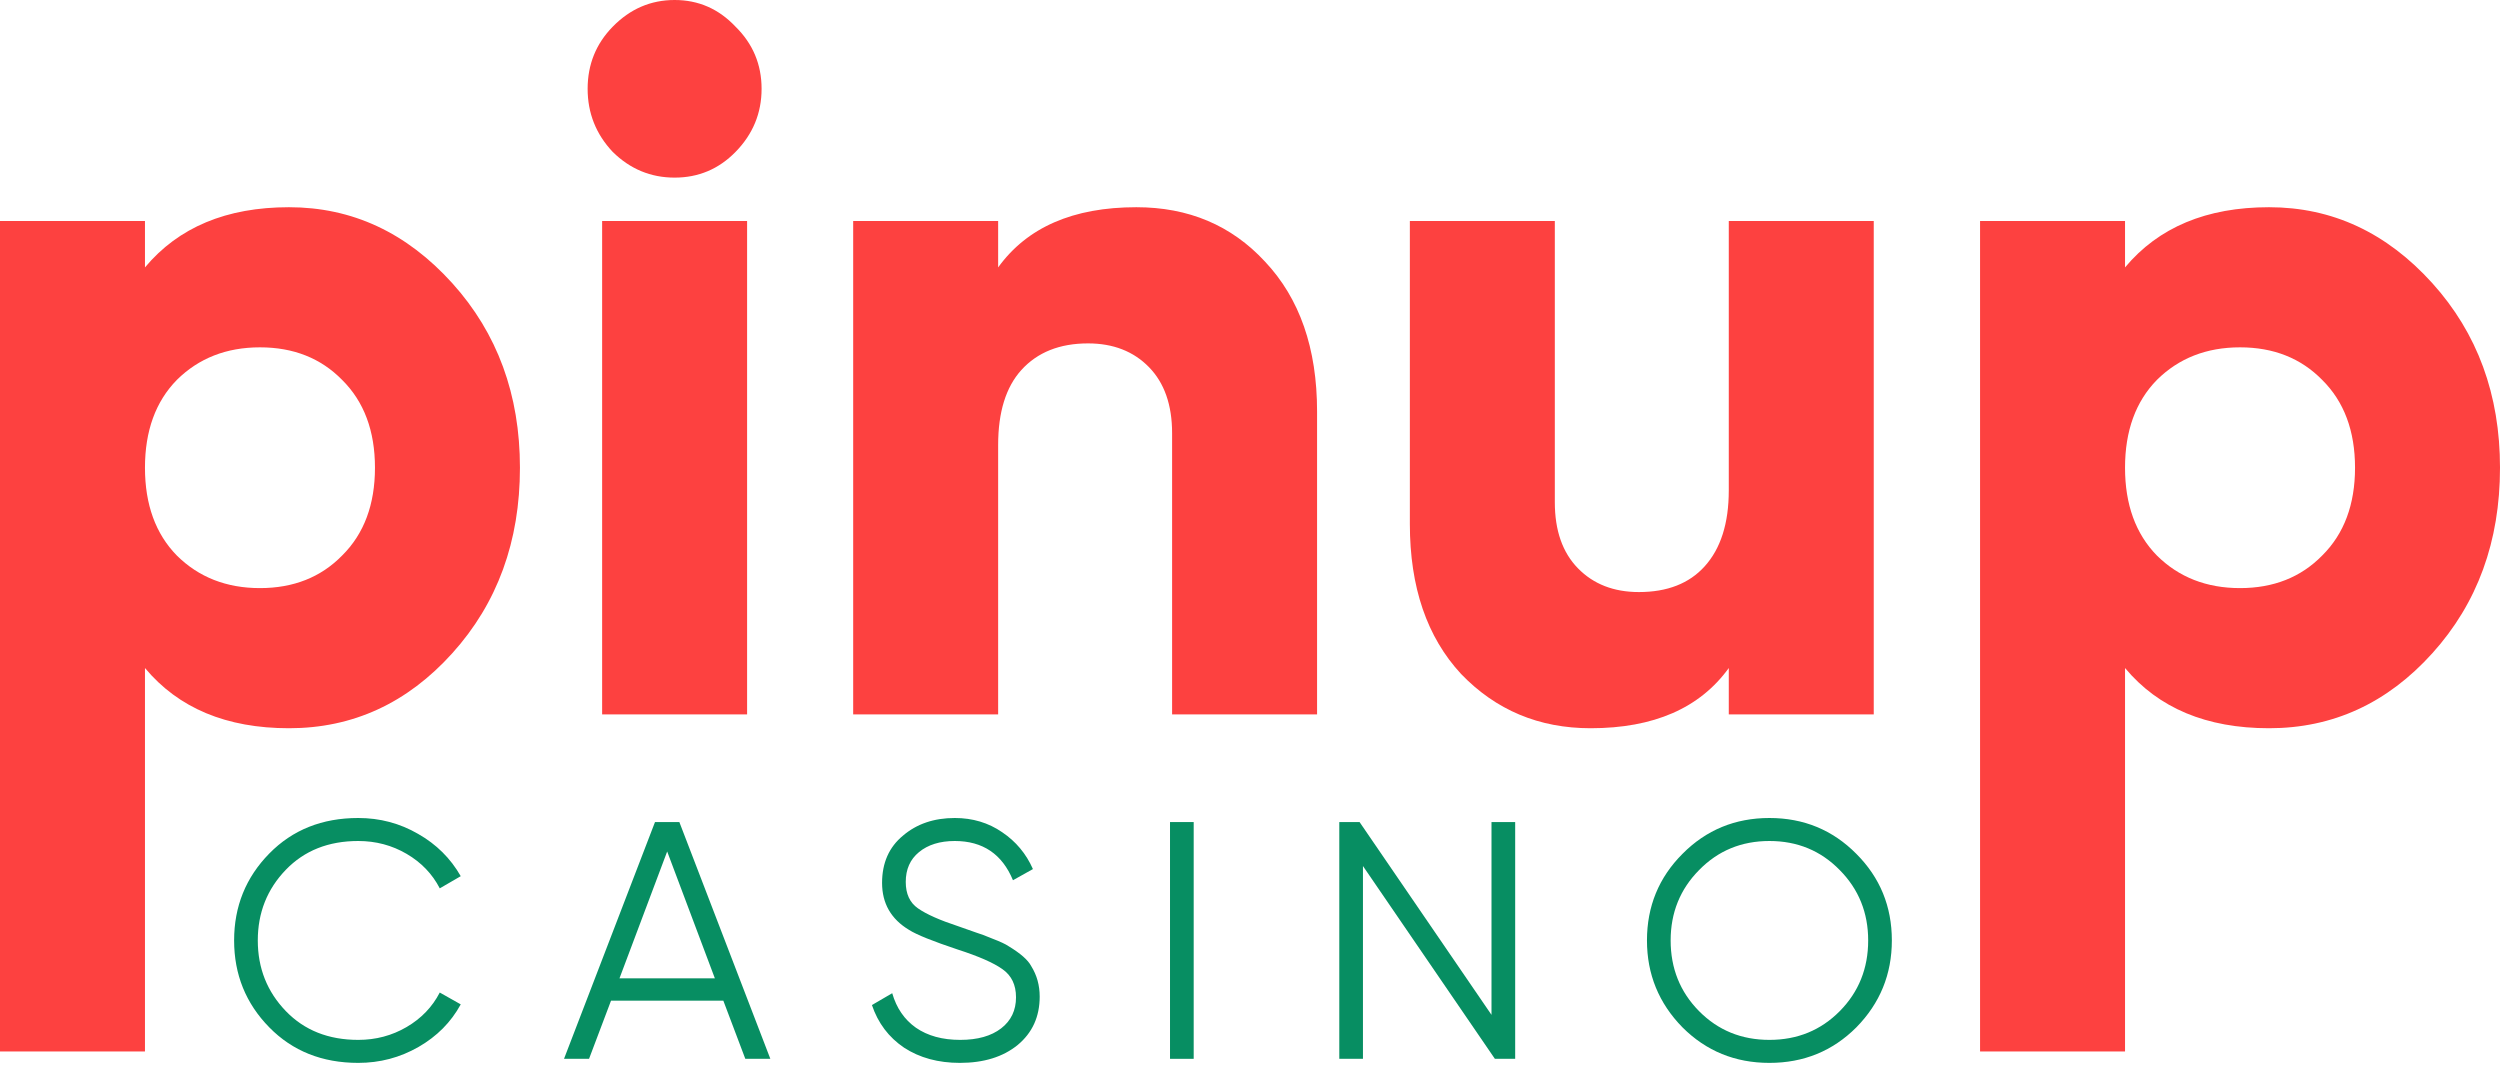 <svg width="170" height="73" viewBox="0 0 170 73" fill="none" xmlns="http://www.w3.org/2000/svg">
<path d="M19.649 14.091C23.943 14.091 27.645 15.813 30.756 19.258C33.823 22.657 35.356 26.84 35.356 31.805C35.356 36.815 33.823 41.02 30.756 44.42C27.689 47.82 23.987 49.52 19.649 49.52C15.4 49.52 12.136 48.155 9.858 45.426V71.5H0V15.03H9.858V18.184C12.136 15.455 15.4 14.091 19.649 14.091ZM12.026 37.777C13.516 39.253 15.4 39.991 17.678 39.991C19.956 39.991 21.818 39.253 23.264 37.777C24.754 36.301 25.498 34.31 25.498 31.805C25.498 29.3 24.754 27.309 23.264 25.833C21.818 24.357 19.956 23.619 17.678 23.619C15.4 23.619 13.516 24.357 12.026 25.833C10.581 27.309 9.858 29.3 9.858 31.805C9.858 34.31 10.581 36.301 12.026 37.777Z" fill="#FD4140"/>
<path d="M50.014 10.333C48.875 11.496 47.495 12.078 45.874 12.078C44.253 12.078 42.851 11.496 41.668 10.333C40.529 9.126 39.959 7.694 39.959 6.039C39.959 4.384 40.529 2.975 41.668 1.812C42.851 0.604 44.253 0 45.874 0C47.495 0 48.875 0.604 50.014 1.812C51.197 2.975 51.788 4.384 51.788 6.039C51.788 7.694 51.197 9.126 50.014 10.333ZM50.803 48.58H40.945V15.03H50.803V48.58Z" fill="#FD4140"/>
<path d="M77.272 14.091C80.82 14.091 83.734 15.321 86.012 17.781C88.378 20.286 89.561 23.686 89.561 27.98V48.58H79.703V29.457C79.703 27.533 79.177 26.035 78.126 24.961C77.074 23.887 75.694 23.351 73.986 23.351C72.058 23.351 70.546 23.954 69.451 25.162C68.4 26.325 67.874 28.025 67.874 30.262V48.58H58.016V15.03H67.874V18.184C69.845 15.455 72.978 14.091 77.272 14.091Z" fill="#FD4140"/>
<path d="M117.557 33.349V15.03H127.415V48.58H117.557V45.426C115.585 48.155 112.453 49.52 108.159 49.52C104.654 49.52 101.719 48.289 99.353 45.829C97.031 43.324 95.87 39.924 95.87 35.63V15.03H105.728V34.154C105.728 36.077 106.253 37.576 107.305 38.649C108.356 39.723 109.737 40.26 111.445 40.26C113.373 40.26 114.862 39.678 115.914 38.515C117.009 37.307 117.557 35.585 117.557 33.349Z" fill="#FD4140"/>
<path d="M154.293 14.091C158.587 14.091 162.289 15.813 165.4 19.258C168.467 22.657 170 26.84 170 31.805C170 36.815 168.467 41.02 165.4 44.42C162.333 47.82 158.631 49.52 154.293 49.52C150.044 49.52 146.78 48.155 144.502 45.426V71.5H134.644V15.03H144.502V18.184C146.78 15.455 150.044 14.091 154.293 14.091ZM146.67 37.777C148.16 39.253 150.044 39.991 152.322 39.991C154.6 39.991 156.462 39.253 157.908 37.777C159.398 36.301 160.142 34.31 160.142 31.805C160.142 29.3 159.398 27.309 157.908 25.833C156.462 24.357 154.6 23.619 152.322 23.619C150.044 23.619 148.16 24.357 146.67 25.833C145.224 27.309 144.502 29.3 144.502 31.805C144.502 34.31 145.224 36.301 146.67 37.777Z" fill="#FD4140"/>
<path d="M24.361 72.276C21.908 72.276 19.891 71.471 18.312 69.861C16.717 68.236 15.92 66.265 15.92 63.95C15.92 61.635 16.717 59.664 18.312 58.039C19.891 56.429 21.908 55.624 24.361 55.624C25.833 55.624 27.19 55.984 28.432 56.705C29.674 57.41 30.64 58.369 31.33 59.58L29.904 60.408C29.398 59.427 28.647 58.645 27.65 58.062C26.653 57.479 25.557 57.188 24.361 57.188C22.337 57.188 20.696 57.84 19.439 59.143C18.166 60.462 17.53 62.064 17.53 63.95C17.53 65.836 18.166 67.438 19.439 68.757C20.696 70.06 22.337 70.712 24.361 70.712C25.557 70.712 26.653 70.421 27.65 69.838C28.647 69.255 29.398 68.473 29.904 67.492L31.33 68.297C30.671 69.508 29.712 70.474 28.455 71.195C27.198 71.916 25.833 72.276 24.361 72.276Z" fill="#078E62"/>
<path d="M52.383 72H50.681L49.186 68.044H41.55L40.055 72H38.353L44.54 55.9H46.196L52.383 72ZM45.368 57.901L42.125 66.526H48.611L45.368 57.901Z" fill="#078E62"/>
<path d="M65.271 72.276C63.799 72.276 62.534 71.931 61.476 71.241C60.433 70.536 59.705 69.57 59.291 68.343L60.671 67.538C60.962 68.55 61.499 69.332 62.281 69.884C63.078 70.436 64.083 70.712 65.294 70.712C66.475 70.712 67.402 70.451 68.077 69.93C68.752 69.409 69.089 68.703 69.089 67.814C69.089 66.971 68.782 66.334 68.169 65.905C67.571 65.476 66.559 65.031 65.133 64.571C63.431 64.004 62.327 63.559 61.821 63.237C60.594 62.501 59.981 61.435 59.981 60.04C59.981 58.675 60.456 57.602 61.407 56.82C62.342 56.023 63.515 55.624 64.926 55.624C66.137 55.624 67.211 55.946 68.146 56.59C69.081 57.219 69.779 58.054 70.239 59.097L68.882 59.856C68.146 58.077 66.827 57.188 64.926 57.188C63.914 57.188 63.101 57.441 62.488 57.947C61.89 58.438 61.591 59.112 61.591 59.971C61.591 60.784 61.867 61.382 62.419 61.765C62.986 62.164 63.899 62.57 65.156 62.984L66.398 63.421C66.659 63.498 67.027 63.636 67.502 63.835C68.023 64.034 68.384 64.203 68.583 64.341C69.396 64.832 69.909 65.284 70.124 65.698C70.507 66.311 70.699 67.001 70.699 67.768C70.699 69.133 70.201 70.229 69.204 71.057C68.207 71.87 66.896 72.276 65.271 72.276Z" fill="#078E62"/>
<path d="M79.561 72V55.9H81.171V72H79.561Z" fill="#078E62"/>
<path d="M101.422 69.01V55.9H103.032V72H101.652L92.681 58.89V72H91.072V55.9H92.451L101.422 69.01Z" fill="#078E62"/>
<path d="M126.231 69.861C124.621 71.471 122.651 72.276 120.32 72.276C117.99 72.276 116.019 71.471 114.409 69.861C112.799 68.22 111.994 66.25 111.994 63.95C111.994 61.635 112.799 59.672 114.409 58.062C116.019 56.437 117.99 55.624 120.32 55.624C122.651 55.624 124.621 56.437 126.231 58.062C127.841 59.672 128.646 61.635 128.646 63.95C128.646 66.25 127.841 68.22 126.231 69.861ZM113.604 63.95C113.604 65.851 114.248 67.454 115.536 68.757C116.824 70.06 118.419 70.712 120.32 70.712C122.222 70.712 123.816 70.06 125.104 68.757C126.392 67.454 127.036 65.851 127.036 63.95C127.036 62.064 126.392 60.469 125.104 59.166C123.816 57.847 122.222 57.188 120.32 57.188C118.419 57.188 116.824 57.847 115.536 59.166C114.248 60.469 113.604 62.064 113.604 63.95Z" fill="#078E62"/>
</svg>